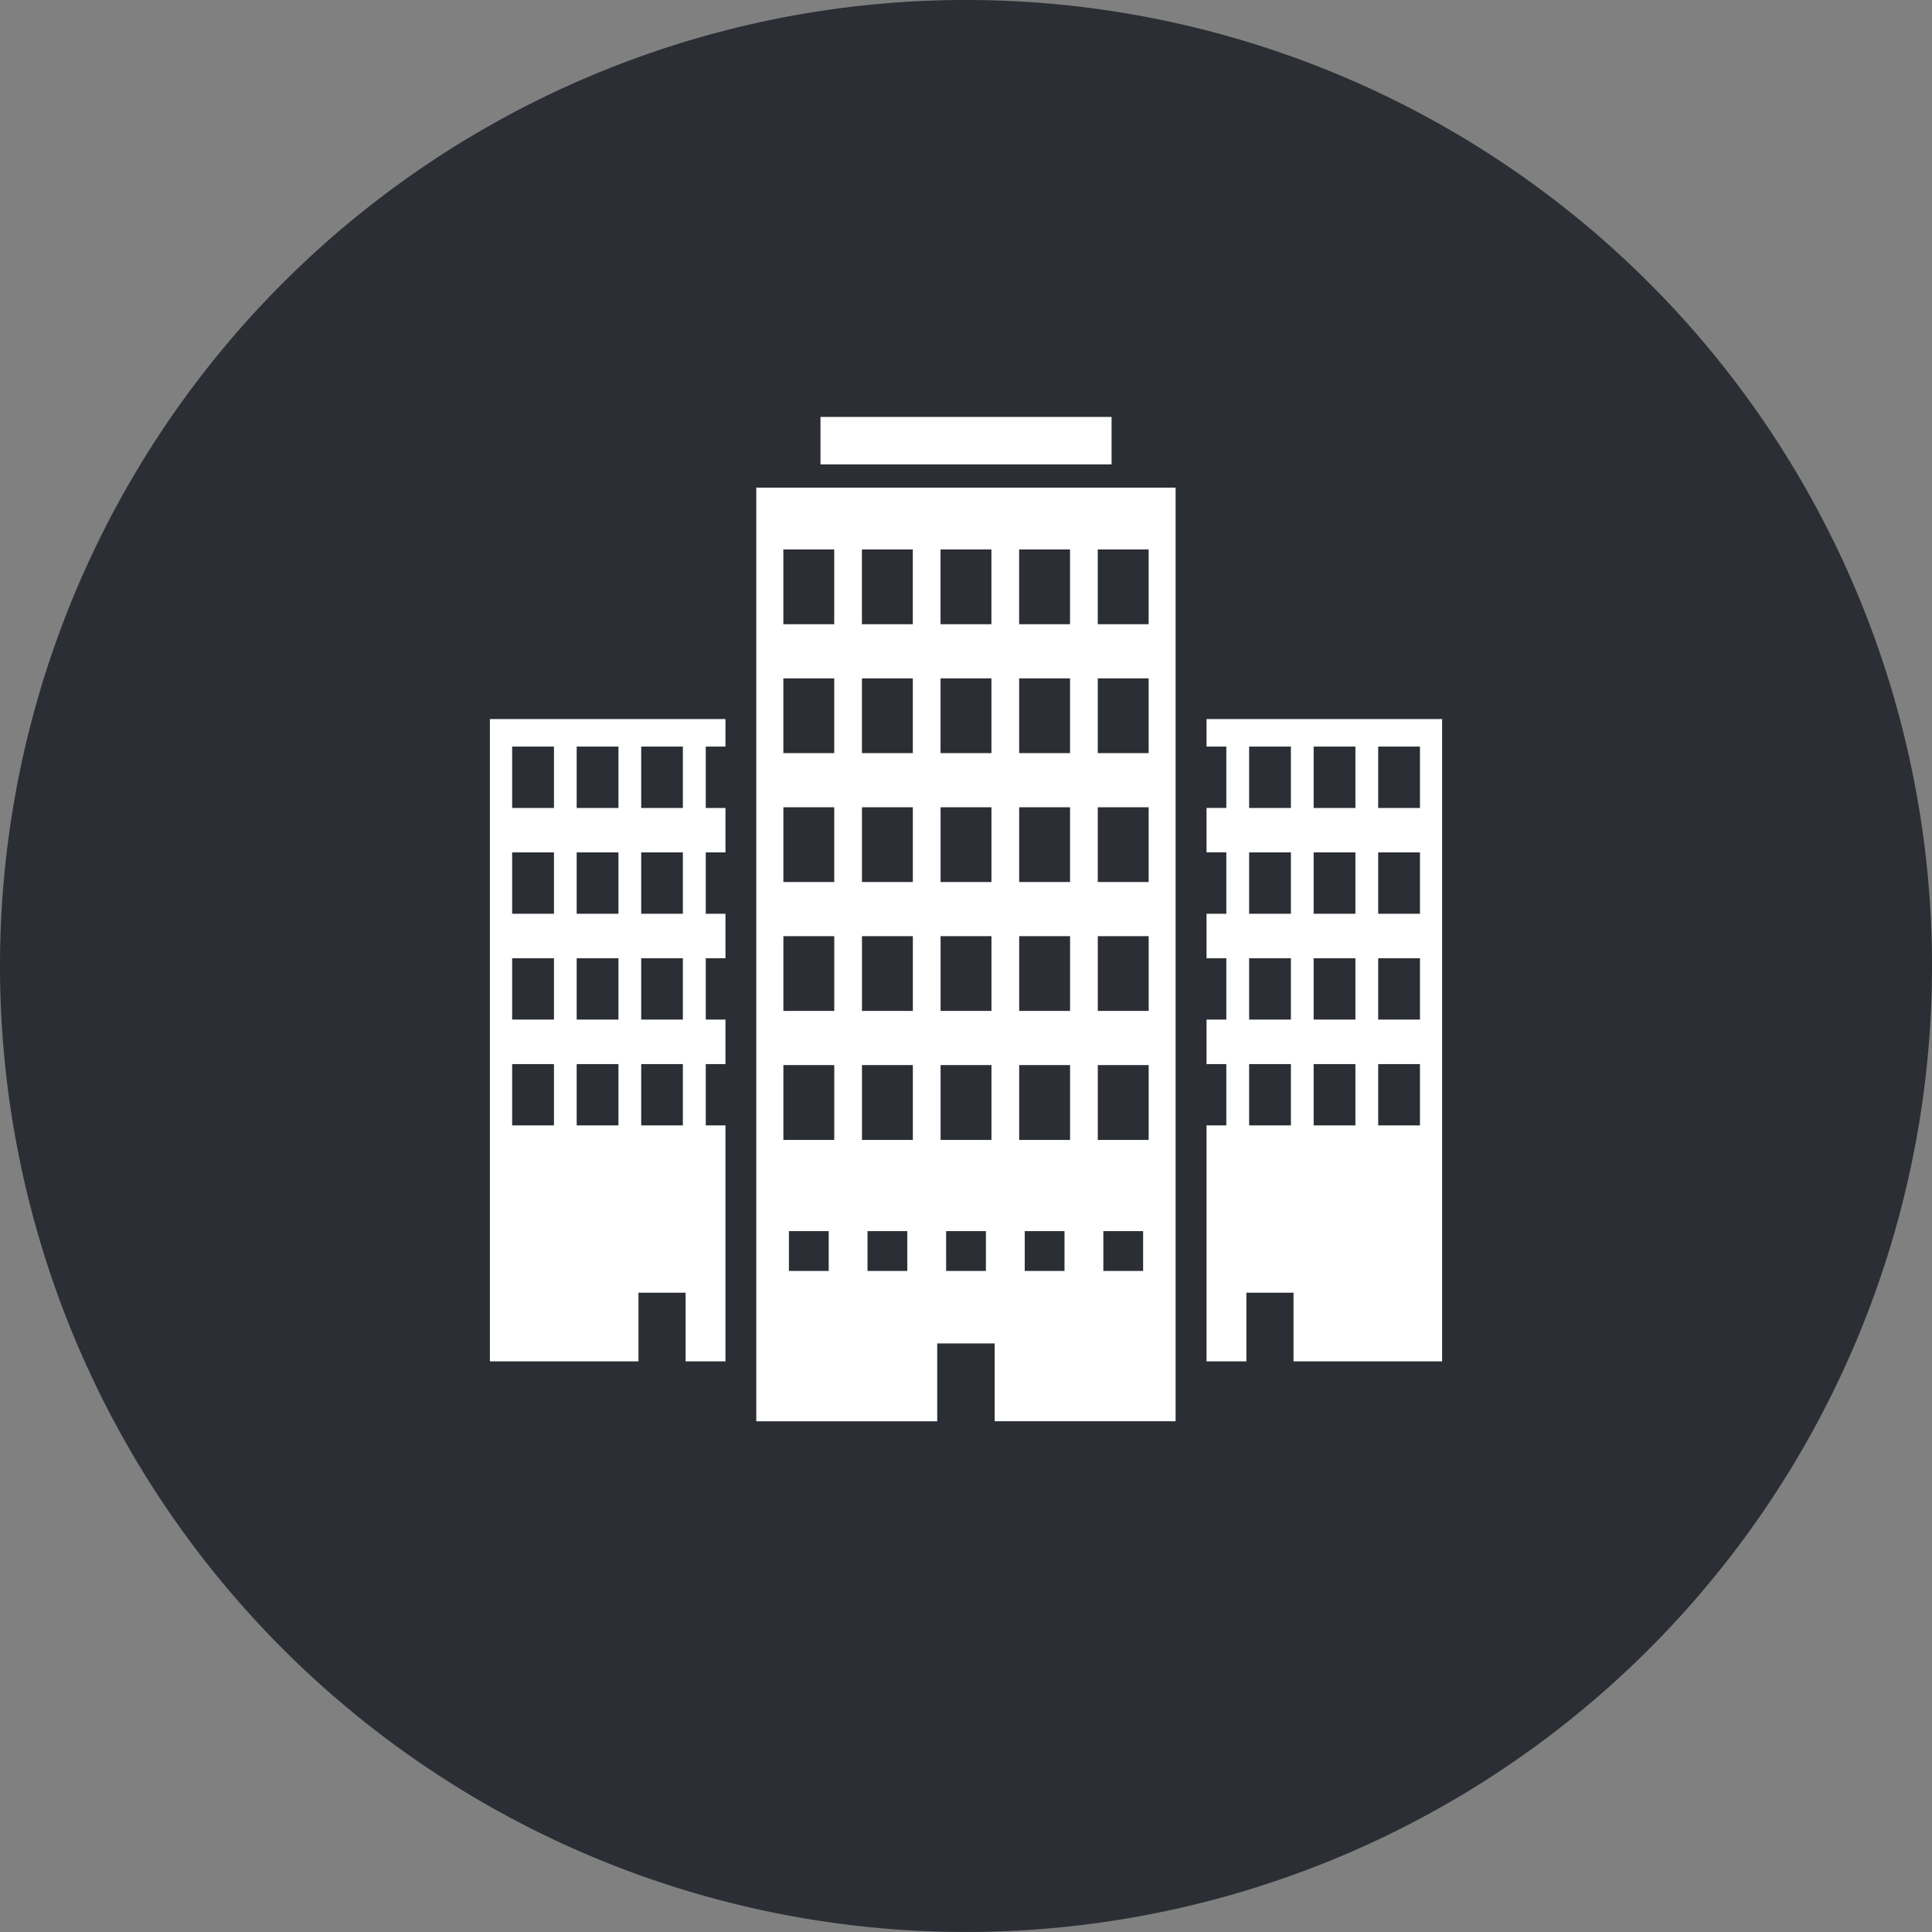 <svg xmlns="http://www.w3.org/2000/svg" width="102.514" height="102.52" viewBox="0 0 102.514 102.52">
  <rect x="0" y="0" width="102.514" height="102.52" fill="#808080" stroke="none"/>
  <g id="Groupe_162378" data-name="Groupe 162378" transform="translate(-1723.177 -1654.623)">
    <g id="Groupe_162295" data-name="Groupe 162295" transform="translate(1723.177 1654.625)">
      <path id="Tracé_12" data-name="Tracé 12" d="M82.889,41.447A51.257,51.257,0,1,1,31.63-9.813a51.26,51.26,0,0,1,51.26,51.26" transform="translate(19.625 9.81)" fill="#2b2e34"/>
    </g>
    <g id="Groupe_162365" data-name="Groupe 162365" transform="translate(1749.171 1676.746)">
      <path id="Tracé_95126" data-name="Tracé 95126" d="M73.11,48.176h2.217v3.253H73.11Zm3.424,0H78.75v3.253H76.534Zm3.424,0h2.217v3.253H79.958ZM73.11,42.562h2.217v3.253H73.11Zm3.424,0H78.75v3.253H76.534Zm3.424,0h2.217v3.253H79.958ZM73.11,36.943h2.217V40.2H73.11Zm3.424,0H78.75V40.2H76.534Zm3.424,0h2.217V40.2H79.958ZM73.11,31.329h2.217v3.258H73.11Zm3.424,0H78.75v3.258H76.534Zm3.424,0h2.217v3.258H79.958Zm-9.108-1.46v1.46H71.9v3.257H70.85v2.356H71.9V40.2H70.85v2.362H71.9v3.253H70.85v2.362H71.9v3.253H70.85V63.951h2.115V60.306h2.5v3.644H83.35V29.869Z" transform="translate(-32.824 -13.838)" fill="#fff"/>
      <path id="Tracé_95127" data-name="Tracé 95127" d="M1.181,48.176H3.4v3.253H1.181Zm3.424,0H6.822v3.253H4.605Zm3.424,0h2.211v3.253H8.029ZM1.181,42.562H3.4v3.253H1.181Zm3.424,0H6.822v3.253H4.605Zm3.424,0h2.211v3.253H8.029ZM1.181,36.943H3.4V40.2H1.181Zm3.424,0H6.822V40.2H4.605Zm3.424,0h2.211V40.2H8.029ZM1.181,31.329H3.4v3.258H1.181Zm3.424,0H6.822v3.258H4.605Zm3.424,0h2.211v3.258H8.029ZM0,29.869V63.951H7.884V60.306h2.5v3.644H12.5V51.429H11.454V48.176H12.5V45.815H11.454V42.562H12.5V40.2H11.454V36.943H12.5V34.587H11.454V31.329H12.5v-1.46Z" transform="translate(0 -13.838)" fill="#fff"/>
      <rect id="Rectangle_147814" data-name="Rectangle 147814" width="15.445" height="2.518" transform="translate(17.542 0)" fill="#fff"/>
      <path id="Tracé_95128" data-name="Tracé 95128" d="M28.068,46.441H30.18v2.111H28.068Zm4.171,0H34.35v2.111H32.239Zm4.171,0h2.111v2.111H36.411Zm4.171,0h2.111v2.111H40.581Zm4.171,0h2.111v2.111H44.753ZM27.775,37.63h2.7V41.6h-2.7Zm4.17,0h2.7V41.6h-2.7Zm4.171,0h2.7V41.6h-2.7Zm4.171,0h2.7V41.6h-2.7Zm4.171,0h2.7V41.6h-2.7ZM27.775,30.79h2.7v3.966h-2.7Zm4.17,0h2.7v3.966h-2.7Zm4.171,0h2.7v3.966h-2.7Zm4.171,0h2.7v3.966h-2.7Zm4.171,0h2.7v3.966h-2.7Zm-16.684-6.84h2.7v3.966h-2.7Zm4.17,0h2.7v3.966h-2.7Zm4.171,0h2.7v3.966h-2.7Zm4.171,0h2.7v3.966h-2.7Zm4.171,0h2.7v3.966h-2.7Zm-16.684-6.84h2.7v3.966h-2.7Zm4.17,0h2.7v3.966h-2.7Zm4.171,0h2.7v3.966h-2.7Zm4.171,0h2.7v3.966h-2.7Zm4.171,0h2.7v3.966h-2.7Zm-16.684-6.84h2.7v3.966h-2.7Zm4.17,0h2.7v3.966h-2.7Zm4.171,0h2.7v3.966h-2.7Zm4.171,0h2.7v3.966h-2.7Zm4.171,0h2.7v3.966h-2.7ZM26.338,6.99V56.531h9.6V52.4h3.049v4.127h9.6V6.99Z" transform="translate(-12.202 -3.238)" fill="#fff"/>
    </g>
  </g>
</svg>
